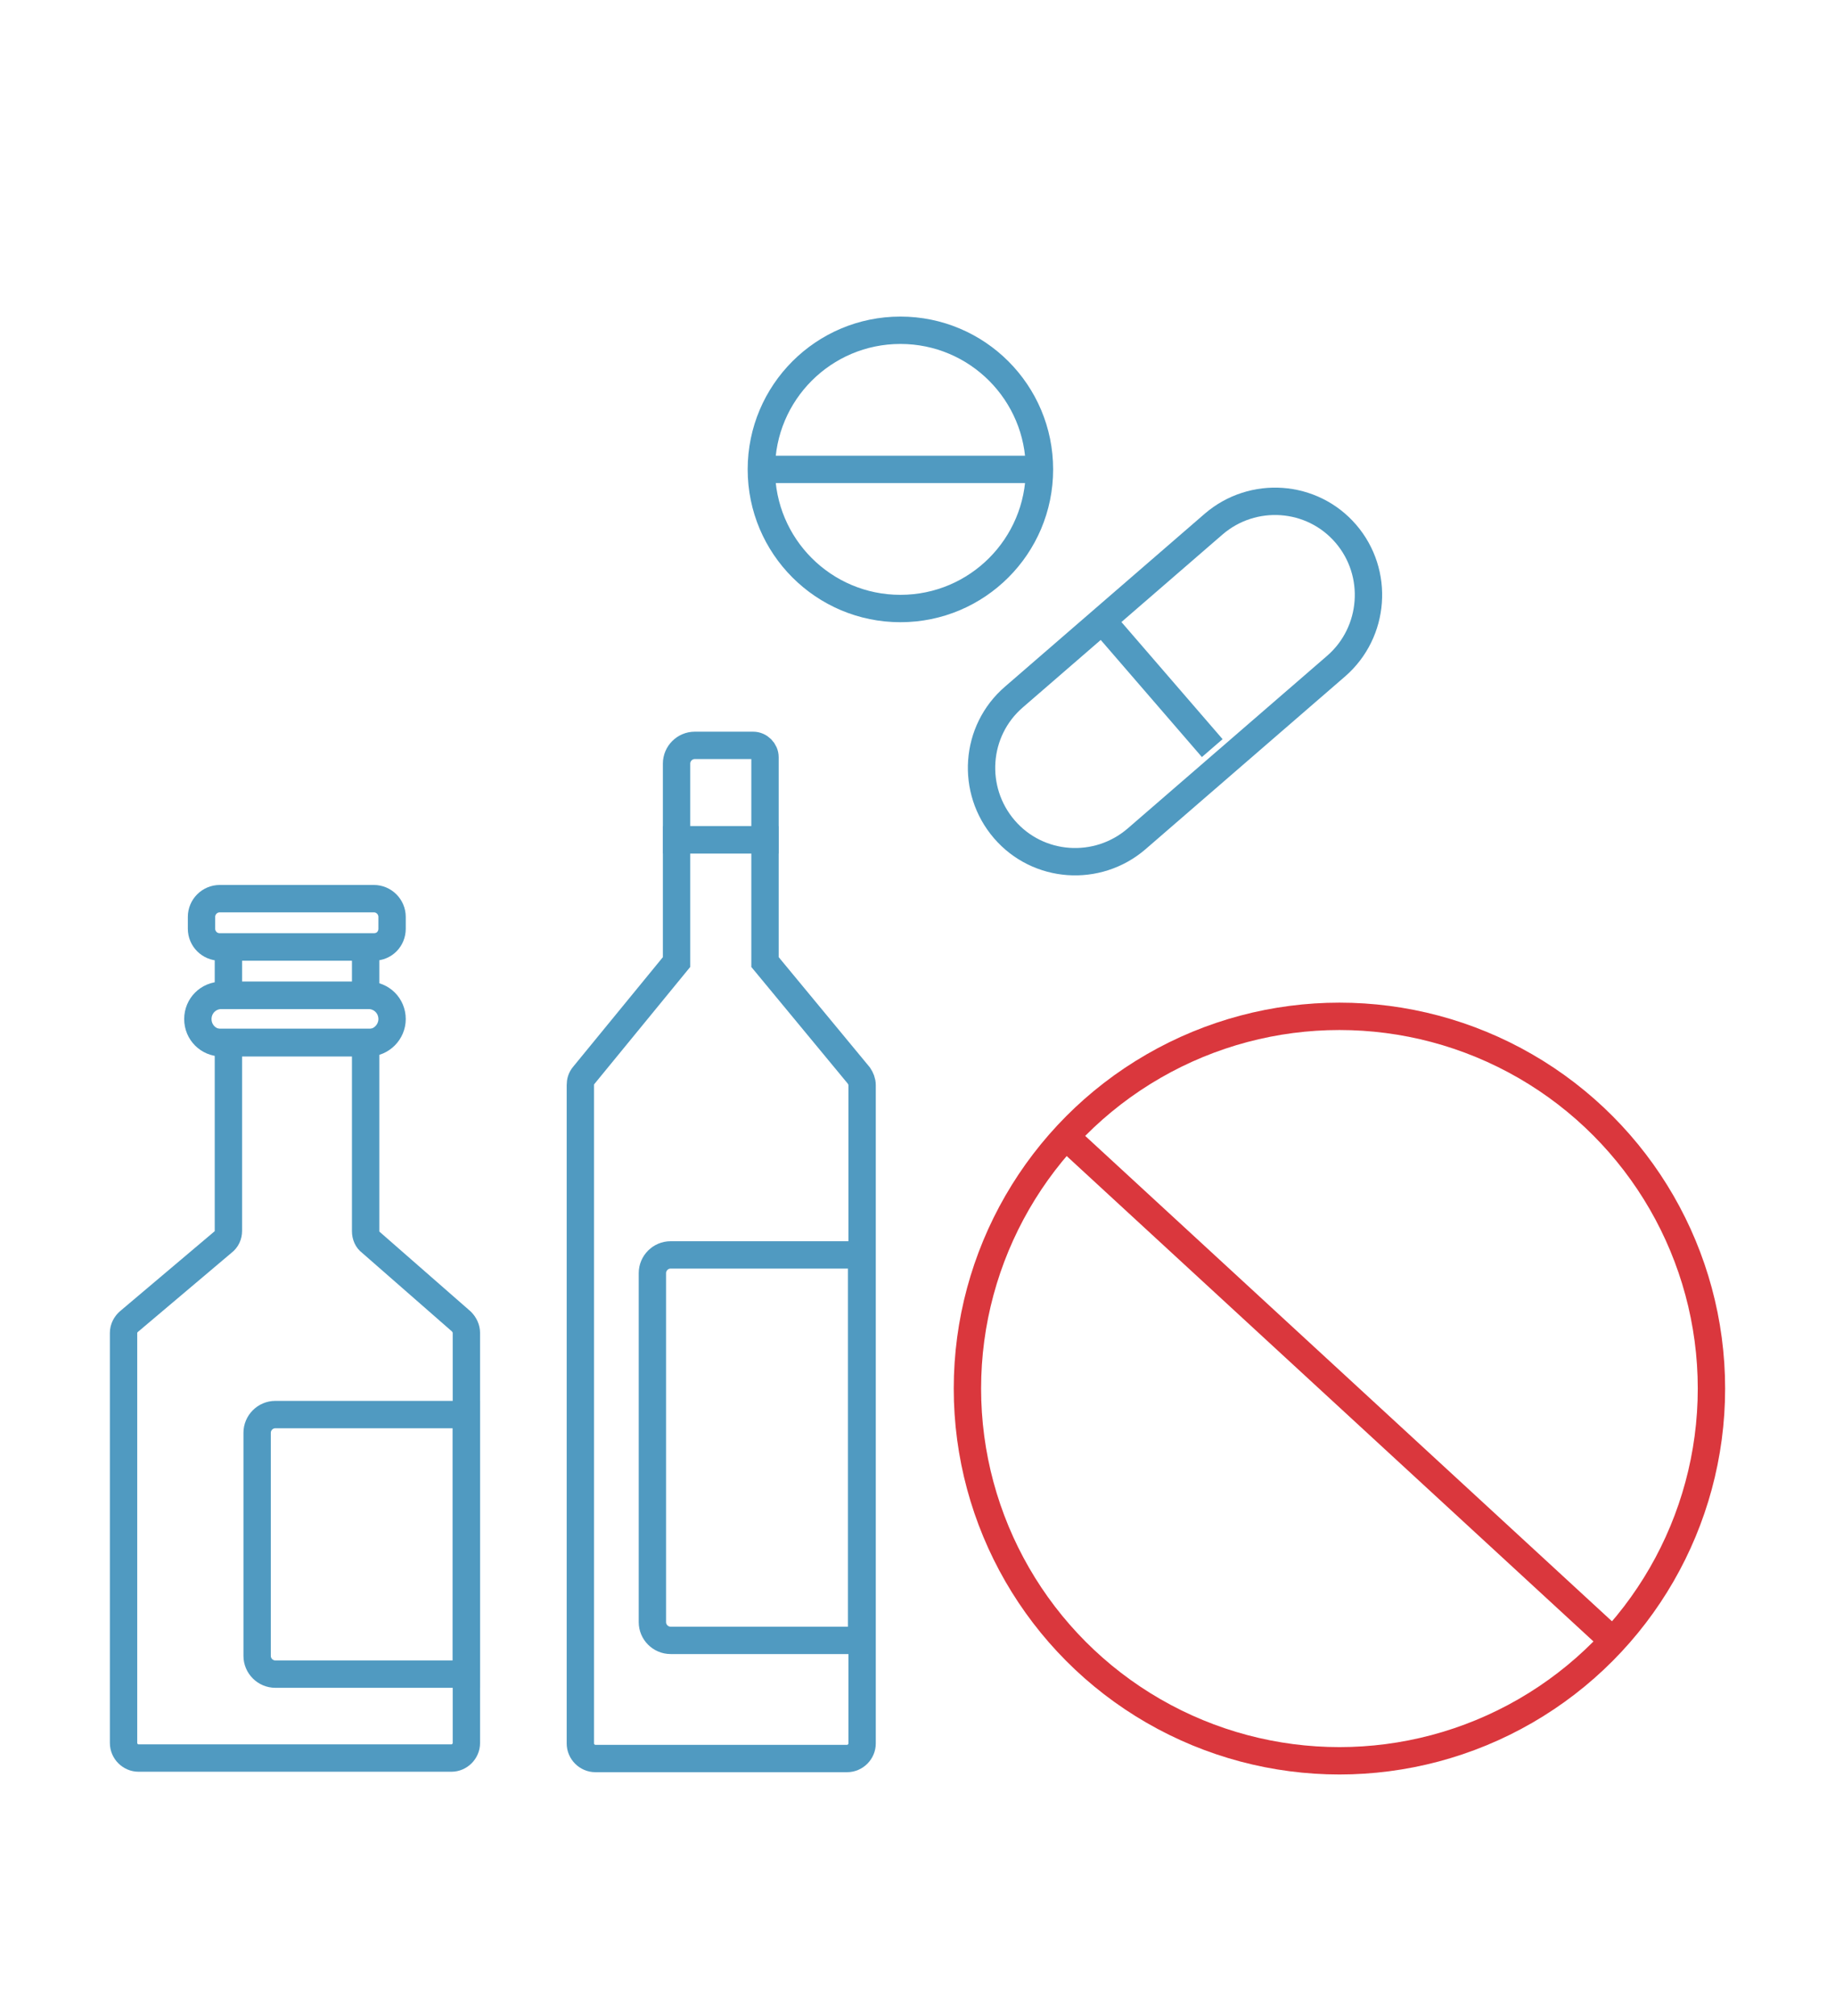 <?xml version="1.0" encoding="utf-8"?>
<!-- Generator: Adobe Illustrator 27.6.1, SVG Export Plug-In . SVG Version: 6.00 Build 0)  -->
<svg version="1.1" id="Layer_1" xmlns="http://www.w3.org/2000/svg" xmlns:xlink="http://www.w3.org/1999/xlink" x="0px" y="0px"
	 viewBox="0 0 402.5 442" style="enable-background:new 0 0 402.5 442;" xml:space="preserve">
<style type="text/css">
	.st0{fill:none;stroke:#509AC1;stroke-width:6;stroke-miterlimit:10;}
	.st1{fill:none;stroke:#DA373D;stroke-width:6;stroke-miterlimit:10;}
</style>
<g>
	<g>
		<path class="st0" d="M167.8,184.1h-19.4v-16.7c0-2.2,1.8-4,4-4h12.8c1.4,0,2.6,1.2,2.6,2.6V184.1z"/>
		<path class="st0" d="M167.8,210.9v-26.8h-19.4v26.8L128,235.8c-0.5,0.6-0.7,1.3-0.7,2.1v144.3c0,1.8,1.5,3.3,3.3,3.3h55.2
			c1.8,0,3.3-1.5,3.3-3.3V237.9c0-0.8-0.3-1.5-0.7-2.1L167.8,210.9z"/>
		<path class="st0" d="M147.1,359.6H189v-84.5h-41.9c-2.2,0-4,1.8-4,4v76.5C143.1,357.8,144.9,359.6,147.1,359.6z"/>
		<path class="st0" d="M60.4,367h41.9v-56.9H60.4c-2.2,0-4,1.8-4,4V363C56.4,365.2,58.2,367,60.4,367z"/>
		<rect x="50.1" y="207.6" class="st0" width="30.1" height="10.6"/>
		<path class="st0" d="M82,207.6H48.2c-2.2,0-4-1.8-4-4V201c0-2.2,1.8-4,4-4H82c2.2,0,4,1.8,4,4v2.6C86,205.8,84.3,207.6,82,207.6z"
			/>
		<path class="st0" d="M80.8,228.6H48.6c-2.9,0-5.2-2.3-5.2-5.2v0c0-2.9,2.3-5.2,5.2-5.2h32.2c2.9,0,5.2,2.3,5.2,5.2l0,0
			C86,226.2,83.7,228.6,80.8,228.6z"/>
		<path class="st0" d="M80.2,269.9v-41.4H50.1v41.3c0,1-0.4,1.9-1.2,2.5l-20.6,17.4c-0.7,0.6-1.2,1.5-1.2,2.5v89.9
			c0,1.8,1.5,3.3,3.3,3.3H99c1.8,0,3.3-1.5,3.3-3.3v-89.9c0-0.9-0.4-1.8-1.1-2.5l-19.9-17.4C80.6,271.8,80.2,270.9,80.2,269.9z"/>
	</g>
	<g>
		<path class="st0" d="M293.1,146l-43.8,37.9c-8.6,7.4-21.6,6.5-29-2.1l0,0c-7.4-8.6-6.5-21.6,2.1-29l43.8-37.9
			c8.6-7.4,21.6-6.5,29,2.1l0,0C302.6,125.6,301.6,138.6,293.1,146z"/>
		<line class="st0" x1="241.7" y1="136" x2="265.9" y2="164"/>
	</g>
	<g>
		<circle class="st0" cx="197.5" cy="102.9" r="30.5"/>
		<line class="st0" x1="167" y1="102.9" x2="228" y2="102.9"/>
	</g>
	<g>
		<circle class="st1" cx="293.8" cy="304.4" r="81.6"/>
		<line class="st1" x1="233.7" y1="249.1" x2="353.8" y2="359.7"/>
	</g>
</g>
</svg>
